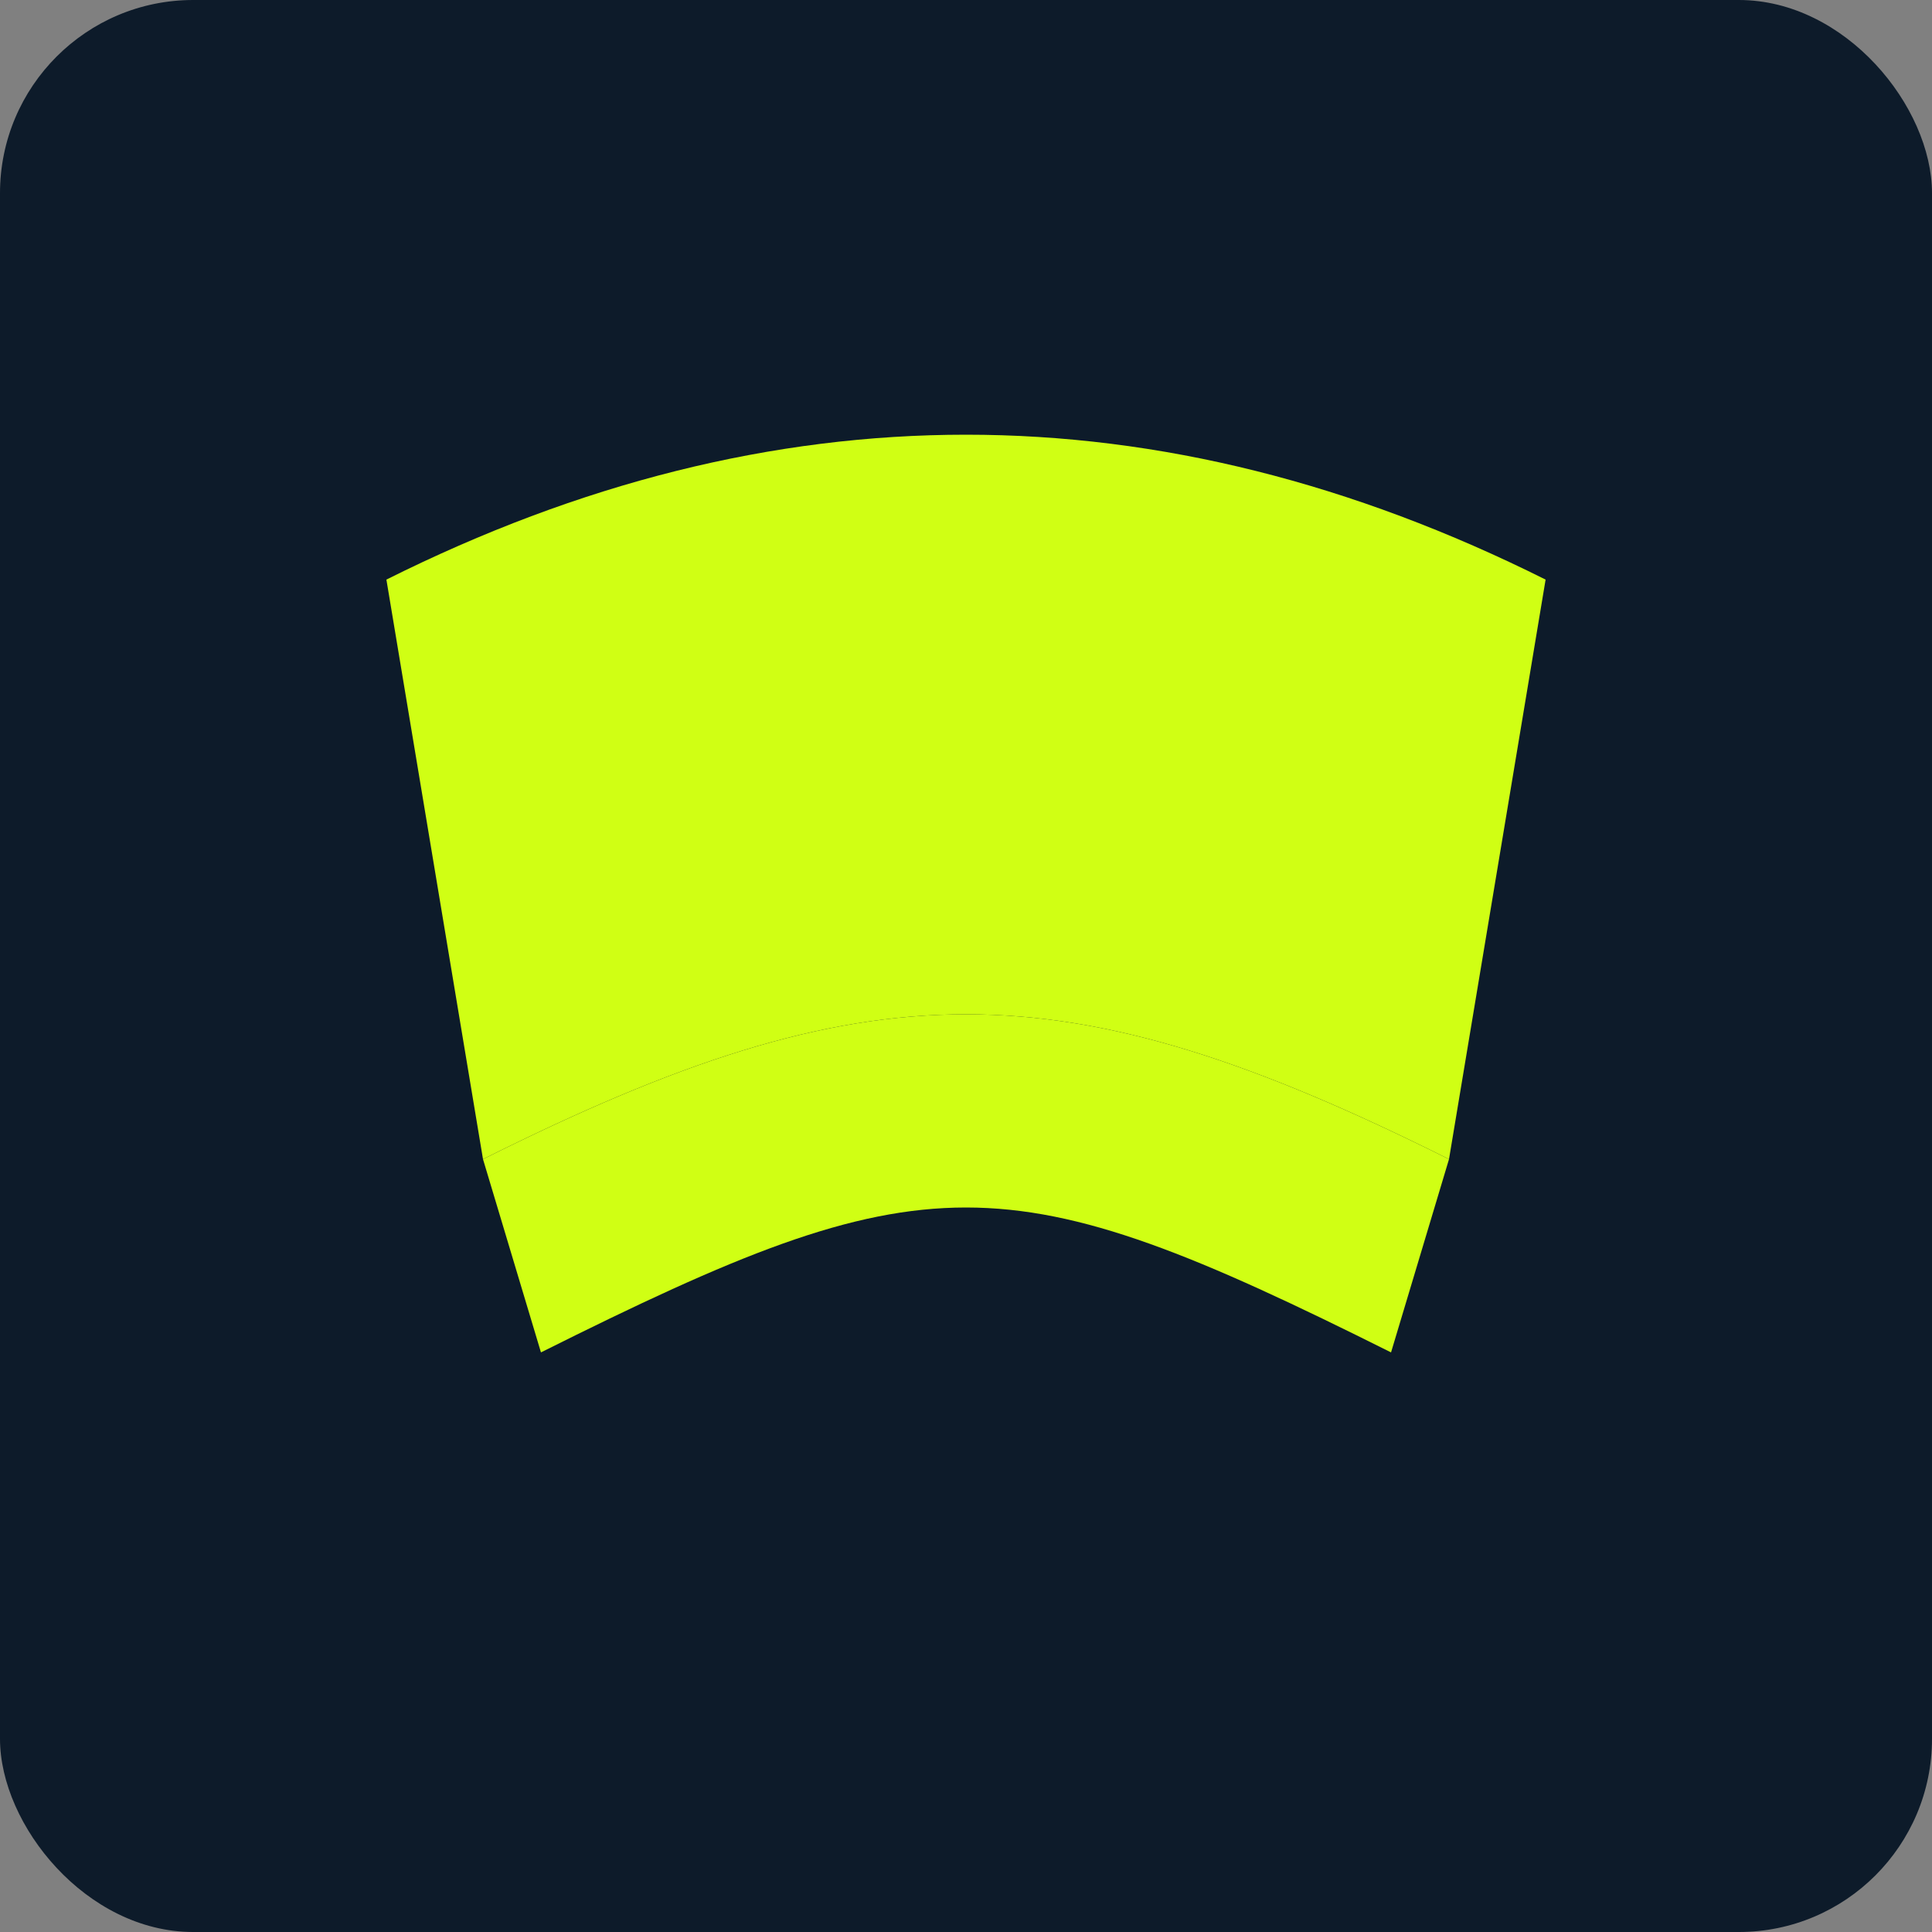 <svg xmlns="http://www.w3.org/2000/svg" viewBox="0 0 100 100" width="32" height="32">
  <rect x="0" y="0" width="100" height="100" fill="#808080" stroke="none"/>
  <rect width="100" height="100" fill="#0D1B2A" rx="10" ry="10"/>
  <path d="M20,30 C40,20 60,20 80,30 L75,60 C55,50 45,50 25,60 L20,30 Z" fill="#D0FF14"/>
  <path d="M25,60 C45,50 55,50 75,60 L72,70 C52,60 48,60 28,70 L25,60 Z" fill="#D0FF14"/>
</svg> 